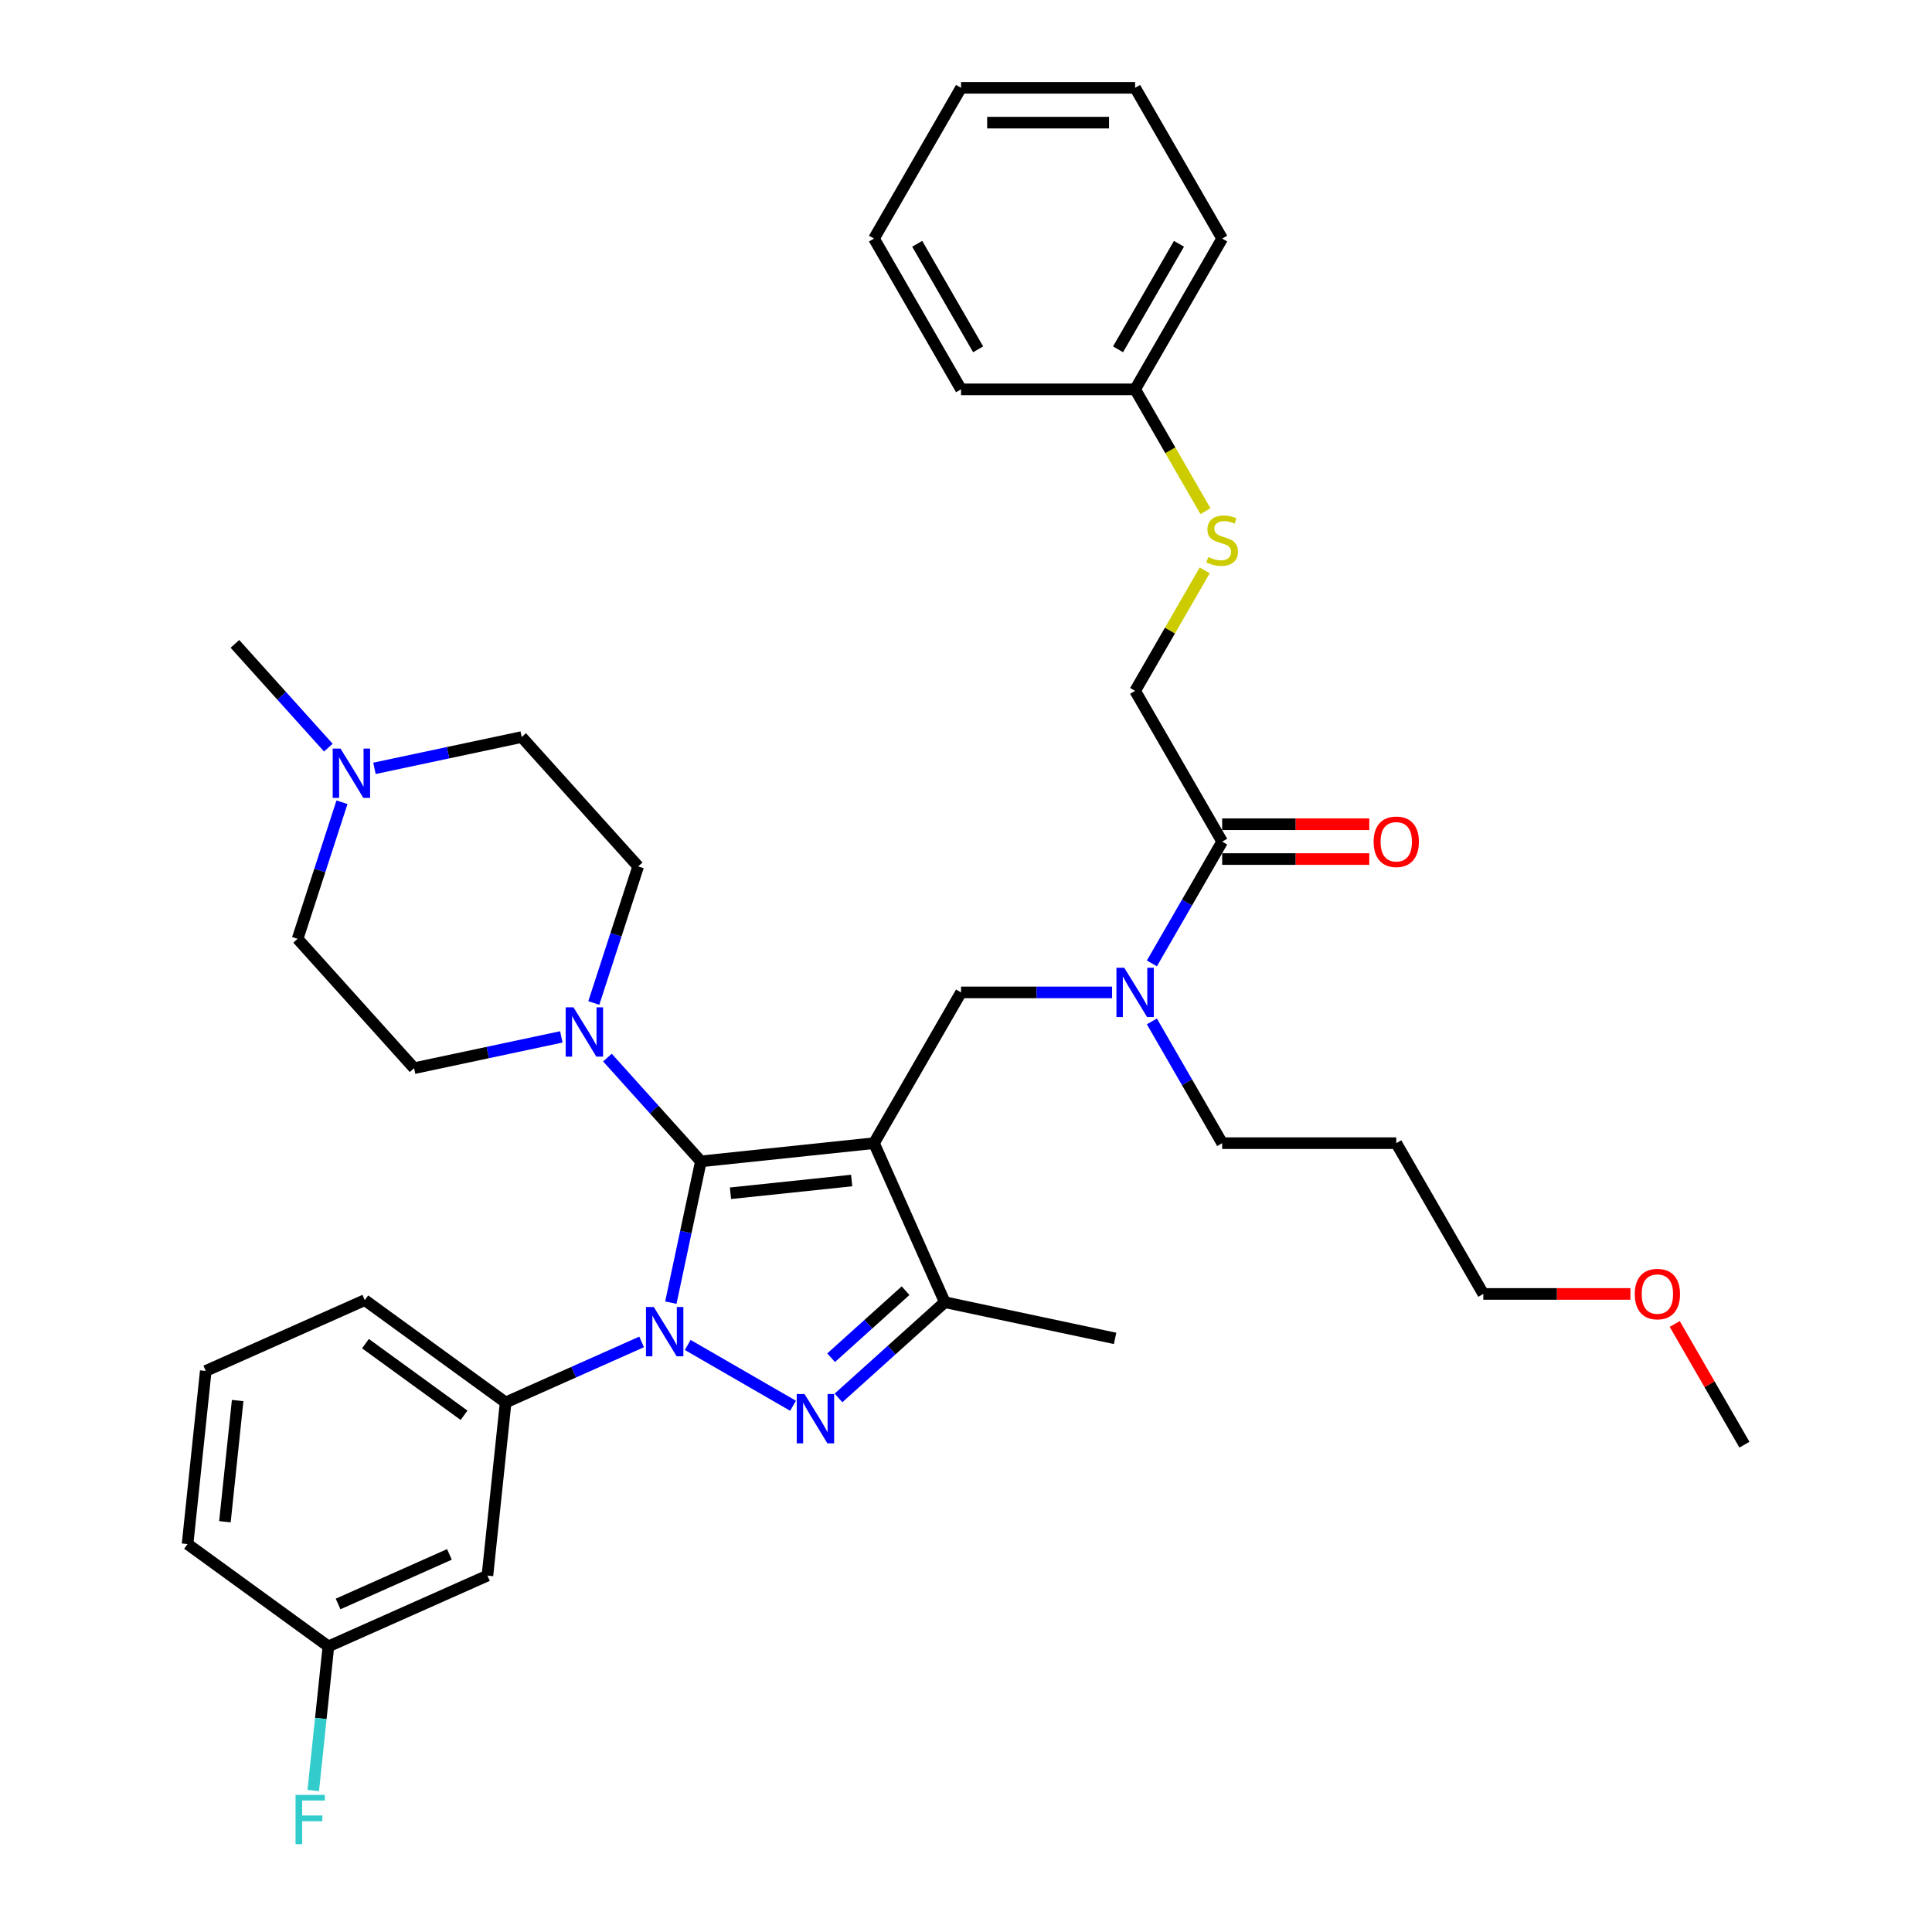 <?xml version='1.0' encoding='iso-8859-1'?>
<svg version='1.1' baseProfile='full'
              xmlns='http://www.w3.org/2000/svg'
                      xmlns:rdkit='http://www.rdkit.org/xml'
                      xmlns:xlink='http://www.w3.org/1999/xlink'
                  xml:space='preserve'
width='1000px' height='1000px' viewBox='0 0 1000 1000'>
<!-- END OF HEADER -->
<rect style='opacity:1.0;fill:#FFFFFF;stroke:none' width='1000' height='1000' x='0' y='0'> </rect>
<path class='bond-0' d='M 332.103,694.57 L 296.91,710.24' style='fill:none;fill-rule:evenodd;stroke:#0000FF;stroke-width:6px;stroke-linecap:butt;stroke-linejoin:miter;stroke-opacity:1' />
<path class='bond-0' d='M 296.91,710.24 L 261.716,725.909' style='fill:none;fill-rule:evenodd;stroke:#000000;stroke-width:6px;stroke-linecap:butt;stroke-linejoin:miter;stroke-opacity:1' />
<path class='bond-1' d='M 347.224,674.247 L 354.996,637.684' style='fill:none;fill-rule:evenodd;stroke:#0000FF;stroke-width:6px;stroke-linecap:butt;stroke-linejoin:miter;stroke-opacity:1' />
<path class='bond-1' d='M 354.996,637.684 L 362.768,601.12' style='fill:none;fill-rule:evenodd;stroke:#000000;stroke-width:6px;stroke-linecap:butt;stroke-linejoin:miter;stroke-opacity:1' />
<path class='bond-2' d='M 355.963,696.147 L 410.483,727.623' style='fill:none;fill-rule:evenodd;stroke:#0000FF;stroke-width:6px;stroke-linecap:butt;stroke-linejoin:miter;stroke-opacity:1' />
<path class='bond-3' d='M 362.768,601.12 L 338.586,574.264' style='fill:none;fill-rule:evenodd;stroke:#000000;stroke-width:6px;stroke-linecap:butt;stroke-linejoin:miter;stroke-opacity:1' />
<path class='bond-3' d='M 338.586,574.264 L 314.404,547.407' style='fill:none;fill-rule:evenodd;stroke:#0000FF;stroke-width:6px;stroke-linecap:butt;stroke-linejoin:miter;stroke-opacity:1' />
<path class='bond-4' d='M 362.768,601.12 L 452.381,591.702' style='fill:none;fill-rule:evenodd;stroke:#000000;stroke-width:6px;stroke-linecap:butt;stroke-linejoin:miter;stroke-opacity:1' />
<path class='bond-4' d='M 378.093,617.63 L 440.823,611.037' style='fill:none;fill-rule:evenodd;stroke:#000000;stroke-width:6px;stroke-linecap:butt;stroke-linejoin:miter;stroke-opacity:1' />
<path class='bond-5' d='M 452.381,591.702 L 489.031,674.019' style='fill:none;fill-rule:evenodd;stroke:#000000;stroke-width:6px;stroke-linecap:butt;stroke-linejoin:miter;stroke-opacity:1' />
<path class='bond-6' d='M 452.381,591.702 L 497.435,513.666' style='fill:none;fill-rule:evenodd;stroke:#000000;stroke-width:6px;stroke-linecap:butt;stroke-linejoin:miter;stroke-opacity:1' />
<path class='bond-7' d='M 489.031,674.019 L 577.17,692.753' style='fill:none;fill-rule:evenodd;stroke:#000000;stroke-width:6px;stroke-linecap:butt;stroke-linejoin:miter;stroke-opacity:1' />
<path class='bond-8' d='M 489.031,674.019 L 461.515,698.795' style='fill:none;fill-rule:evenodd;stroke:#000000;stroke-width:6px;stroke-linecap:butt;stroke-linejoin:miter;stroke-opacity:1' />
<path class='bond-8' d='M 461.515,698.795 L 433.999,723.57' style='fill:none;fill-rule:evenodd;stroke:#0000FF;stroke-width:6px;stroke-linecap:butt;stroke-linejoin:miter;stroke-opacity:1' />
<path class='bond-8' d='M 468.718,668.059 L 449.456,685.402' style='fill:none;fill-rule:evenodd;stroke:#000000;stroke-width:6px;stroke-linecap:butt;stroke-linejoin:miter;stroke-opacity:1' />
<path class='bond-8' d='M 449.456,685.402 L 430.195,702.745' style='fill:none;fill-rule:evenodd;stroke:#0000FF;stroke-width:6px;stroke-linecap:butt;stroke-linejoin:miter;stroke-opacity:1' />
<path class='bond-9' d='M 623.554,295.221 L 605.548,326.408' style='fill:none;fill-rule:evenodd;stroke:#CCCC00;stroke-width:6px;stroke-linecap:butt;stroke-linejoin:miter;stroke-opacity:1' />
<path class='bond-9' d='M 605.548,326.408 L 587.542,357.596' style='fill:none;fill-rule:evenodd;stroke:#000000;stroke-width:6px;stroke-linecap:butt;stroke-linejoin:miter;stroke-opacity:1' />
<path class='bond-10' d='M 623.95,264.585 L 605.746,233.055' style='fill:none;fill-rule:evenodd;stroke:#CCCC00;stroke-width:6px;stroke-linecap:butt;stroke-linejoin:miter;stroke-opacity:1' />
<path class='bond-10' d='M 605.746,233.055 L 587.542,201.525' style='fill:none;fill-rule:evenodd;stroke:#000000;stroke-width:6px;stroke-linecap:butt;stroke-linejoin:miter;stroke-opacity:1' />
<path class='bond-11' d='M 497.435,513.666 L 536.524,513.666' style='fill:none;fill-rule:evenodd;stroke:#000000;stroke-width:6px;stroke-linecap:butt;stroke-linejoin:miter;stroke-opacity:1' />
<path class='bond-11' d='M 536.524,513.666 L 575.612,513.666' style='fill:none;fill-rule:evenodd;stroke:#0000FF;stroke-width:6px;stroke-linecap:butt;stroke-linejoin:miter;stroke-opacity:1' />
<path class='bond-12' d='M 596.21,498.654 L 614.403,467.143' style='fill:none;fill-rule:evenodd;stroke:#0000FF;stroke-width:6px;stroke-linecap:butt;stroke-linejoin:miter;stroke-opacity:1' />
<path class='bond-12' d='M 614.403,467.143 L 632.596,435.631' style='fill:none;fill-rule:evenodd;stroke:#000000;stroke-width:6px;stroke-linecap:butt;stroke-linejoin:miter;stroke-opacity:1' />
<path class='bond-13' d='M 596.21,528.678 L 614.403,560.19' style='fill:none;fill-rule:evenodd;stroke:#0000FF;stroke-width:6px;stroke-linecap:butt;stroke-linejoin:miter;stroke-opacity:1' />
<path class='bond-13' d='M 614.403,560.19 L 632.596,591.702' style='fill:none;fill-rule:evenodd;stroke:#000000;stroke-width:6px;stroke-linecap:butt;stroke-linejoin:miter;stroke-opacity:1' />
<path class='bond-14' d='M 632.596,444.642 L 670.667,444.642' style='fill:none;fill-rule:evenodd;stroke:#000000;stroke-width:6px;stroke-linecap:butt;stroke-linejoin:miter;stroke-opacity:1' />
<path class='bond-14' d='M 670.667,444.642 L 708.737,444.642' style='fill:none;fill-rule:evenodd;stroke:#FF0000;stroke-width:6px;stroke-linecap:butt;stroke-linejoin:miter;stroke-opacity:1' />
<path class='bond-14' d='M 632.596,426.62 L 670.667,426.62' style='fill:none;fill-rule:evenodd;stroke:#000000;stroke-width:6px;stroke-linecap:butt;stroke-linejoin:miter;stroke-opacity:1' />
<path class='bond-14' d='M 670.667,426.62 L 708.737,426.62' style='fill:none;fill-rule:evenodd;stroke:#FF0000;stroke-width:6px;stroke-linecap:butt;stroke-linejoin:miter;stroke-opacity:1' />
<path class='bond-15' d='M 632.596,435.631 L 587.542,357.596' style='fill:none;fill-rule:evenodd;stroke:#000000;stroke-width:6px;stroke-linecap:butt;stroke-linejoin:miter;stroke-opacity:1' />
<path class='bond-16' d='M 587.542,201.525 L 632.596,123.49' style='fill:none;fill-rule:evenodd;stroke:#000000;stroke-width:6px;stroke-linecap:butt;stroke-linejoin:miter;stroke-opacity:1' />
<path class='bond-16' d='M 578.693,180.809 L 610.231,126.184' style='fill:none;fill-rule:evenodd;stroke:#000000;stroke-width:6px;stroke-linecap:butt;stroke-linejoin:miter;stroke-opacity:1' />
<path class='bond-17' d='M 587.542,201.525 L 497.435,201.525' style='fill:none;fill-rule:evenodd;stroke:#000000;stroke-width:6px;stroke-linecap:butt;stroke-linejoin:miter;stroke-opacity:1' />
<path class='bond-18' d='M 632.596,123.49 L 587.542,45.455' style='fill:none;fill-rule:evenodd;stroke:#000000;stroke-width:6px;stroke-linecap:butt;stroke-linejoin:miter;stroke-opacity:1' />
<path class='bond-19' d='M 497.435,201.525 L 452.381,123.49' style='fill:none;fill-rule:evenodd;stroke:#000000;stroke-width:6px;stroke-linecap:butt;stroke-linejoin:miter;stroke-opacity:1' />
<path class='bond-19' d='M 506.284,180.809 L 474.747,126.184' style='fill:none;fill-rule:evenodd;stroke:#000000;stroke-width:6px;stroke-linecap:butt;stroke-linejoin:miter;stroke-opacity:1' />
<path class='bond-20' d='M 722.704,591.702 L 632.596,591.702' style='fill:none;fill-rule:evenodd;stroke:#000000;stroke-width:6px;stroke-linecap:butt;stroke-linejoin:miter;stroke-opacity:1' />
<path class='bond-21' d='M 722.704,591.702 L 767.757,669.737' style='fill:none;fill-rule:evenodd;stroke:#000000;stroke-width:6px;stroke-linecap:butt;stroke-linejoin:miter;stroke-opacity:1' />
<path class='bond-22' d='M 843.898,669.737 L 805.828,669.737' style='fill:none;fill-rule:evenodd;stroke:#FF0000;stroke-width:6px;stroke-linecap:butt;stroke-linejoin:miter;stroke-opacity:1' />
<path class='bond-22' d='M 805.828,669.737 L 767.757,669.737' style='fill:none;fill-rule:evenodd;stroke:#000000;stroke-width:6px;stroke-linecap:butt;stroke-linejoin:miter;stroke-opacity:1' />
<path class='bond-23' d='M 866.844,685.289 L 884.881,716.531' style='fill:none;fill-rule:evenodd;stroke:#FF0000;stroke-width:6px;stroke-linecap:butt;stroke-linejoin:miter;stroke-opacity:1' />
<path class='bond-23' d='M 884.881,716.531 L 902.918,747.772' style='fill:none;fill-rule:evenodd;stroke:#000000;stroke-width:6px;stroke-linecap:butt;stroke-linejoin:miter;stroke-opacity:1' />
<path class='bond-24' d='M 261.716,725.909 L 188.818,672.945' style='fill:none;fill-rule:evenodd;stroke:#000000;stroke-width:6px;stroke-linecap:butt;stroke-linejoin:miter;stroke-opacity:1' />
<path class='bond-24' d='M 240.189,732.544 L 189.16,695.469' style='fill:none;fill-rule:evenodd;stroke:#000000;stroke-width:6px;stroke-linecap:butt;stroke-linejoin:miter;stroke-opacity:1' />
<path class='bond-25' d='M 261.716,725.909 L 252.297,815.522' style='fill:none;fill-rule:evenodd;stroke:#000000;stroke-width:6px;stroke-linecap:butt;stroke-linejoin:miter;stroke-opacity:1' />
<path class='bond-26' d='M 188.818,672.945 L 106.5,709.595' style='fill:none;fill-rule:evenodd;stroke:#000000;stroke-width:6px;stroke-linecap:butt;stroke-linejoin:miter;stroke-opacity:1' />
<path class='bond-27' d='M 106.5,709.595 L 97.082,799.209' style='fill:none;fill-rule:evenodd;stroke:#000000;stroke-width:6px;stroke-linecap:butt;stroke-linejoin:miter;stroke-opacity:1' />
<path class='bond-27' d='M 123.01,724.921 L 116.417,787.65' style='fill:none;fill-rule:evenodd;stroke:#000000;stroke-width:6px;stroke-linecap:butt;stroke-linejoin:miter;stroke-opacity:1' />
<path class='bond-28' d='M 97.082,799.209 L 169.98,852.172' style='fill:none;fill-rule:evenodd;stroke:#000000;stroke-width:6px;stroke-linecap:butt;stroke-linejoin:miter;stroke-opacity:1' />
<path class='bond-29' d='M 169.98,852.172 L 252.297,815.522' style='fill:none;fill-rule:evenodd;stroke:#000000;stroke-width:6px;stroke-linecap:butt;stroke-linejoin:miter;stroke-opacity:1' />
<path class='bond-29' d='M 174.998,830.212 L 232.62,804.557' style='fill:none;fill-rule:evenodd;stroke:#000000;stroke-width:6px;stroke-linecap:butt;stroke-linejoin:miter;stroke-opacity:1' />
<path class='bond-30' d='M 169.98,852.172 L 166.06,889.473' style='fill:none;fill-rule:evenodd;stroke:#000000;stroke-width:6px;stroke-linecap:butt;stroke-linejoin:miter;stroke-opacity:1' />
<path class='bond-30' d='M 166.06,889.473 L 162.139,926.774' style='fill:none;fill-rule:evenodd;stroke:#33CCCC;stroke-width:6px;stroke-linecap:butt;stroke-linejoin:miter;stroke-opacity:1' />
<path class='bond-31' d='M 307.352,519.146 L 318.835,483.803' style='fill:none;fill-rule:evenodd;stroke:#0000FF;stroke-width:6px;stroke-linecap:butt;stroke-linejoin:miter;stroke-opacity:1' />
<path class='bond-31' d='M 318.835,483.803 L 330.319,448.46' style='fill:none;fill-rule:evenodd;stroke:#000000;stroke-width:6px;stroke-linecap:butt;stroke-linejoin:miter;stroke-opacity:1' />
<path class='bond-32' d='M 290.544,536.693 L 252.44,544.793' style='fill:none;fill-rule:evenodd;stroke:#0000FF;stroke-width:6px;stroke-linecap:butt;stroke-linejoin:miter;stroke-opacity:1' />
<path class='bond-32' d='M 252.44,544.793 L 214.336,552.892' style='fill:none;fill-rule:evenodd;stroke:#000000;stroke-width:6px;stroke-linecap:butt;stroke-linejoin:miter;stroke-opacity:1' />
<path class='bond-33' d='M 330.319,448.46 L 270.025,381.497' style='fill:none;fill-rule:evenodd;stroke:#000000;stroke-width:6px;stroke-linecap:butt;stroke-linejoin:miter;stroke-opacity:1' />
<path class='bond-34' d='M 270.025,381.497 L 231.921,389.597' style='fill:none;fill-rule:evenodd;stroke:#000000;stroke-width:6px;stroke-linecap:butt;stroke-linejoin:miter;stroke-opacity:1' />
<path class='bond-34' d='M 231.921,389.597 L 193.817,397.696' style='fill:none;fill-rule:evenodd;stroke:#0000FF;stroke-width:6px;stroke-linecap:butt;stroke-linejoin:miter;stroke-opacity:1' />
<path class='bond-35' d='M 177.009,415.244 L 165.526,450.586' style='fill:none;fill-rule:evenodd;stroke:#0000FF;stroke-width:6px;stroke-linecap:butt;stroke-linejoin:miter;stroke-opacity:1' />
<path class='bond-35' d='M 165.526,450.586 L 154.042,485.929' style='fill:none;fill-rule:evenodd;stroke:#000000;stroke-width:6px;stroke-linecap:butt;stroke-linejoin:miter;stroke-opacity:1' />
<path class='bond-36' d='M 169.957,386.982 L 145.775,360.126' style='fill:none;fill-rule:evenodd;stroke:#0000FF;stroke-width:6px;stroke-linecap:butt;stroke-linejoin:miter;stroke-opacity:1' />
<path class='bond-36' d='M 145.775,360.126 L 121.593,333.269' style='fill:none;fill-rule:evenodd;stroke:#000000;stroke-width:6px;stroke-linecap:butt;stroke-linejoin:miter;stroke-opacity:1' />
<path class='bond-37' d='M 154.042,485.929 L 214.336,552.892' style='fill:none;fill-rule:evenodd;stroke:#000000;stroke-width:6px;stroke-linecap:butt;stroke-linejoin:miter;stroke-opacity:1' />
<path class='bond-38' d='M 587.542,45.455 L 497.435,45.455' style='fill:none;fill-rule:evenodd;stroke:#000000;stroke-width:6px;stroke-linecap:butt;stroke-linejoin:miter;stroke-opacity:1' />
<path class='bond-38' d='M 574.026,63.476 L 510.951,63.476' style='fill:none;fill-rule:evenodd;stroke:#000000;stroke-width:6px;stroke-linecap:butt;stroke-linejoin:miter;stroke-opacity:1' />
<path class='bond-39' d='M 452.381,123.49 L 497.435,45.455' style='fill:none;fill-rule:evenodd;stroke:#000000;stroke-width:6px;stroke-linecap:butt;stroke-linejoin:miter;stroke-opacity:1' />
<path  class='atom-0' d='M 338.393 676.5
L 346.754 690.016
Q 347.583 691.349, 348.917 693.764
Q 350.251 696.179, 350.323 696.323
L 350.323 676.5
L 353.711 676.5
L 353.711 702.018
L 350.215 702.018
L 341.24 687.24
Q 340.195 685.51, 339.077 683.528
Q 337.996 681.546, 337.672 680.933
L 337.672 702.018
L 334.356 702.018
L 334.356 676.5
L 338.393 676.5
' fill='#0000FF'/>
<path  class='atom-4' d='M 416.428 721.553
L 424.79 735.069
Q 425.619 736.403, 426.952 738.818
Q 428.286 741.233, 428.358 741.377
L 428.358 721.553
L 431.746 721.553
L 431.746 747.072
L 428.25 747.072
L 419.275 732.294
Q 418.23 730.564, 417.113 728.582
Q 416.031 726.599, 415.707 725.987
L 415.707 747.072
L 412.391 747.072
L 412.391 721.553
L 416.428 721.553
' fill='#0000FF'/>
<path  class='atom-5' d='M 625.388 288.319
Q 625.676 288.427, 626.865 288.932
Q 628.055 289.436, 629.352 289.761
Q 630.686 290.049, 631.983 290.049
Q 634.398 290.049, 635.804 288.896
Q 637.21 287.706, 637.21 285.652
Q 637.21 284.246, 636.489 283.381
Q 635.804 282.516, 634.723 282.047
Q 633.641 281.579, 631.839 281.038
Q 629.569 280.353, 628.199 279.705
Q 626.865 279.056, 625.892 277.686
Q 624.955 276.317, 624.955 274.01
Q 624.955 270.802, 627.118 268.82
Q 629.316 266.837, 633.641 266.837
Q 636.597 266.837, 639.949 268.243
L 639.12 271.018
Q 636.056 269.757, 633.75 269.757
Q 631.263 269.757, 629.893 270.802
Q 628.523 271.811, 628.559 273.577
Q 628.559 274.947, 629.244 275.776
Q 629.965 276.605, 630.974 277.073
Q 632.019 277.542, 633.75 278.083
Q 636.056 278.804, 637.426 279.524
Q 638.796 280.245, 639.769 281.723
Q 640.778 283.165, 640.778 285.652
Q 640.778 289.184, 638.399 291.094
Q 636.056 292.968, 632.128 292.968
Q 629.857 292.968, 628.127 292.464
Q 626.433 291.995, 624.414 291.166
L 625.388 288.319
' fill='#CCCC00'/>
<path  class='atom-7' d='M 581.902 500.907
L 590.264 514.423
Q 591.093 515.757, 592.426 518.172
Q 593.76 520.587, 593.832 520.731
L 593.832 500.907
L 597.22 500.907
L 597.22 526.426
L 593.724 526.426
L 584.749 511.648
Q 583.704 509.918, 582.587 507.935
Q 581.505 505.953, 581.181 505.34
L 581.181 526.426
L 577.865 526.426
L 577.865 500.907
L 581.902 500.907
' fill='#0000FF'/>
<path  class='atom-9' d='M 710.99 435.703
Q 710.99 429.576, 714.017 426.152
Q 717.045 422.728, 722.704 422.728
Q 728.362 422.728, 731.39 426.152
Q 734.418 429.576, 734.418 435.703
Q 734.418 441.902, 731.354 445.435
Q 728.29 448.931, 722.704 448.931
Q 717.081 448.931, 714.017 445.435
Q 710.99 441.939, 710.99 435.703
M 722.704 446.047
Q 726.596 446.047, 728.687 443.452
Q 730.813 440.821, 730.813 435.703
Q 730.813 430.693, 728.687 428.17
Q 726.596 425.611, 722.704 425.611
Q 718.811 425.611, 716.684 428.134
Q 714.594 430.657, 714.594 435.703
Q 714.594 440.857, 716.684 443.452
Q 718.811 446.047, 722.704 446.047
' fill='#FF0000'/>
<path  class='atom-15' d='M 846.151 669.809
Q 846.151 663.682, 849.178 660.258
Q 852.206 656.834, 857.865 656.834
Q 863.523 656.834, 866.551 660.258
Q 869.579 663.682, 869.579 669.809
Q 869.579 676.008, 866.515 679.541
Q 863.451 683.037, 857.865 683.037
Q 852.242 683.037, 849.178 679.541
Q 846.151 676.044, 846.151 669.809
M 857.865 680.153
Q 861.757 680.153, 863.848 677.558
Q 865.974 674.927, 865.974 669.809
Q 865.974 664.799, 863.848 662.276
Q 861.757 659.717, 857.865 659.717
Q 853.972 659.717, 851.846 662.24
Q 849.755 664.763, 849.755 669.809
Q 849.755 674.963, 851.846 677.558
Q 853.972 680.153, 857.865 680.153
' fill='#FF0000'/>
<path  class='atom-24' d='M 296.833 521.398
L 305.195 534.914
Q 306.024 536.248, 307.358 538.663
Q 308.691 541.078, 308.763 541.222
L 308.763 521.398
L 312.152 521.398
L 312.152 546.917
L 308.655 546.917
L 299.681 532.139
Q 298.635 530.409, 297.518 528.427
Q 296.437 526.444, 296.112 525.832
L 296.112 546.917
L 292.796 546.917
L 292.796 521.398
L 296.833 521.398
' fill='#0000FF'/>
<path  class='atom-26' d='M 152.974 929.027
L 168.148 929.027
L 168.148 931.947
L 156.398 931.947
L 156.398 939.696
L 166.851 939.696
L 166.851 942.651
L 156.398 942.651
L 156.398 954.545
L 152.974 954.545
L 152.974 929.027
' fill='#33CCCC'/>
<path  class='atom-29' d='M 176.246 387.473
L 184.608 400.989
Q 185.437 402.322, 186.771 404.737
Q 188.104 407.152, 188.176 407.296
L 188.176 387.473
L 191.564 387.473
L 191.564 412.991
L 188.068 412.991
L 179.093 398.213
Q 178.048 396.483, 176.931 394.501
Q 175.85 392.519, 175.525 391.906
L 175.525 412.991
L 172.209 412.991
L 172.209 387.473
L 176.246 387.473
' fill='#0000FF'/>
</svg>
